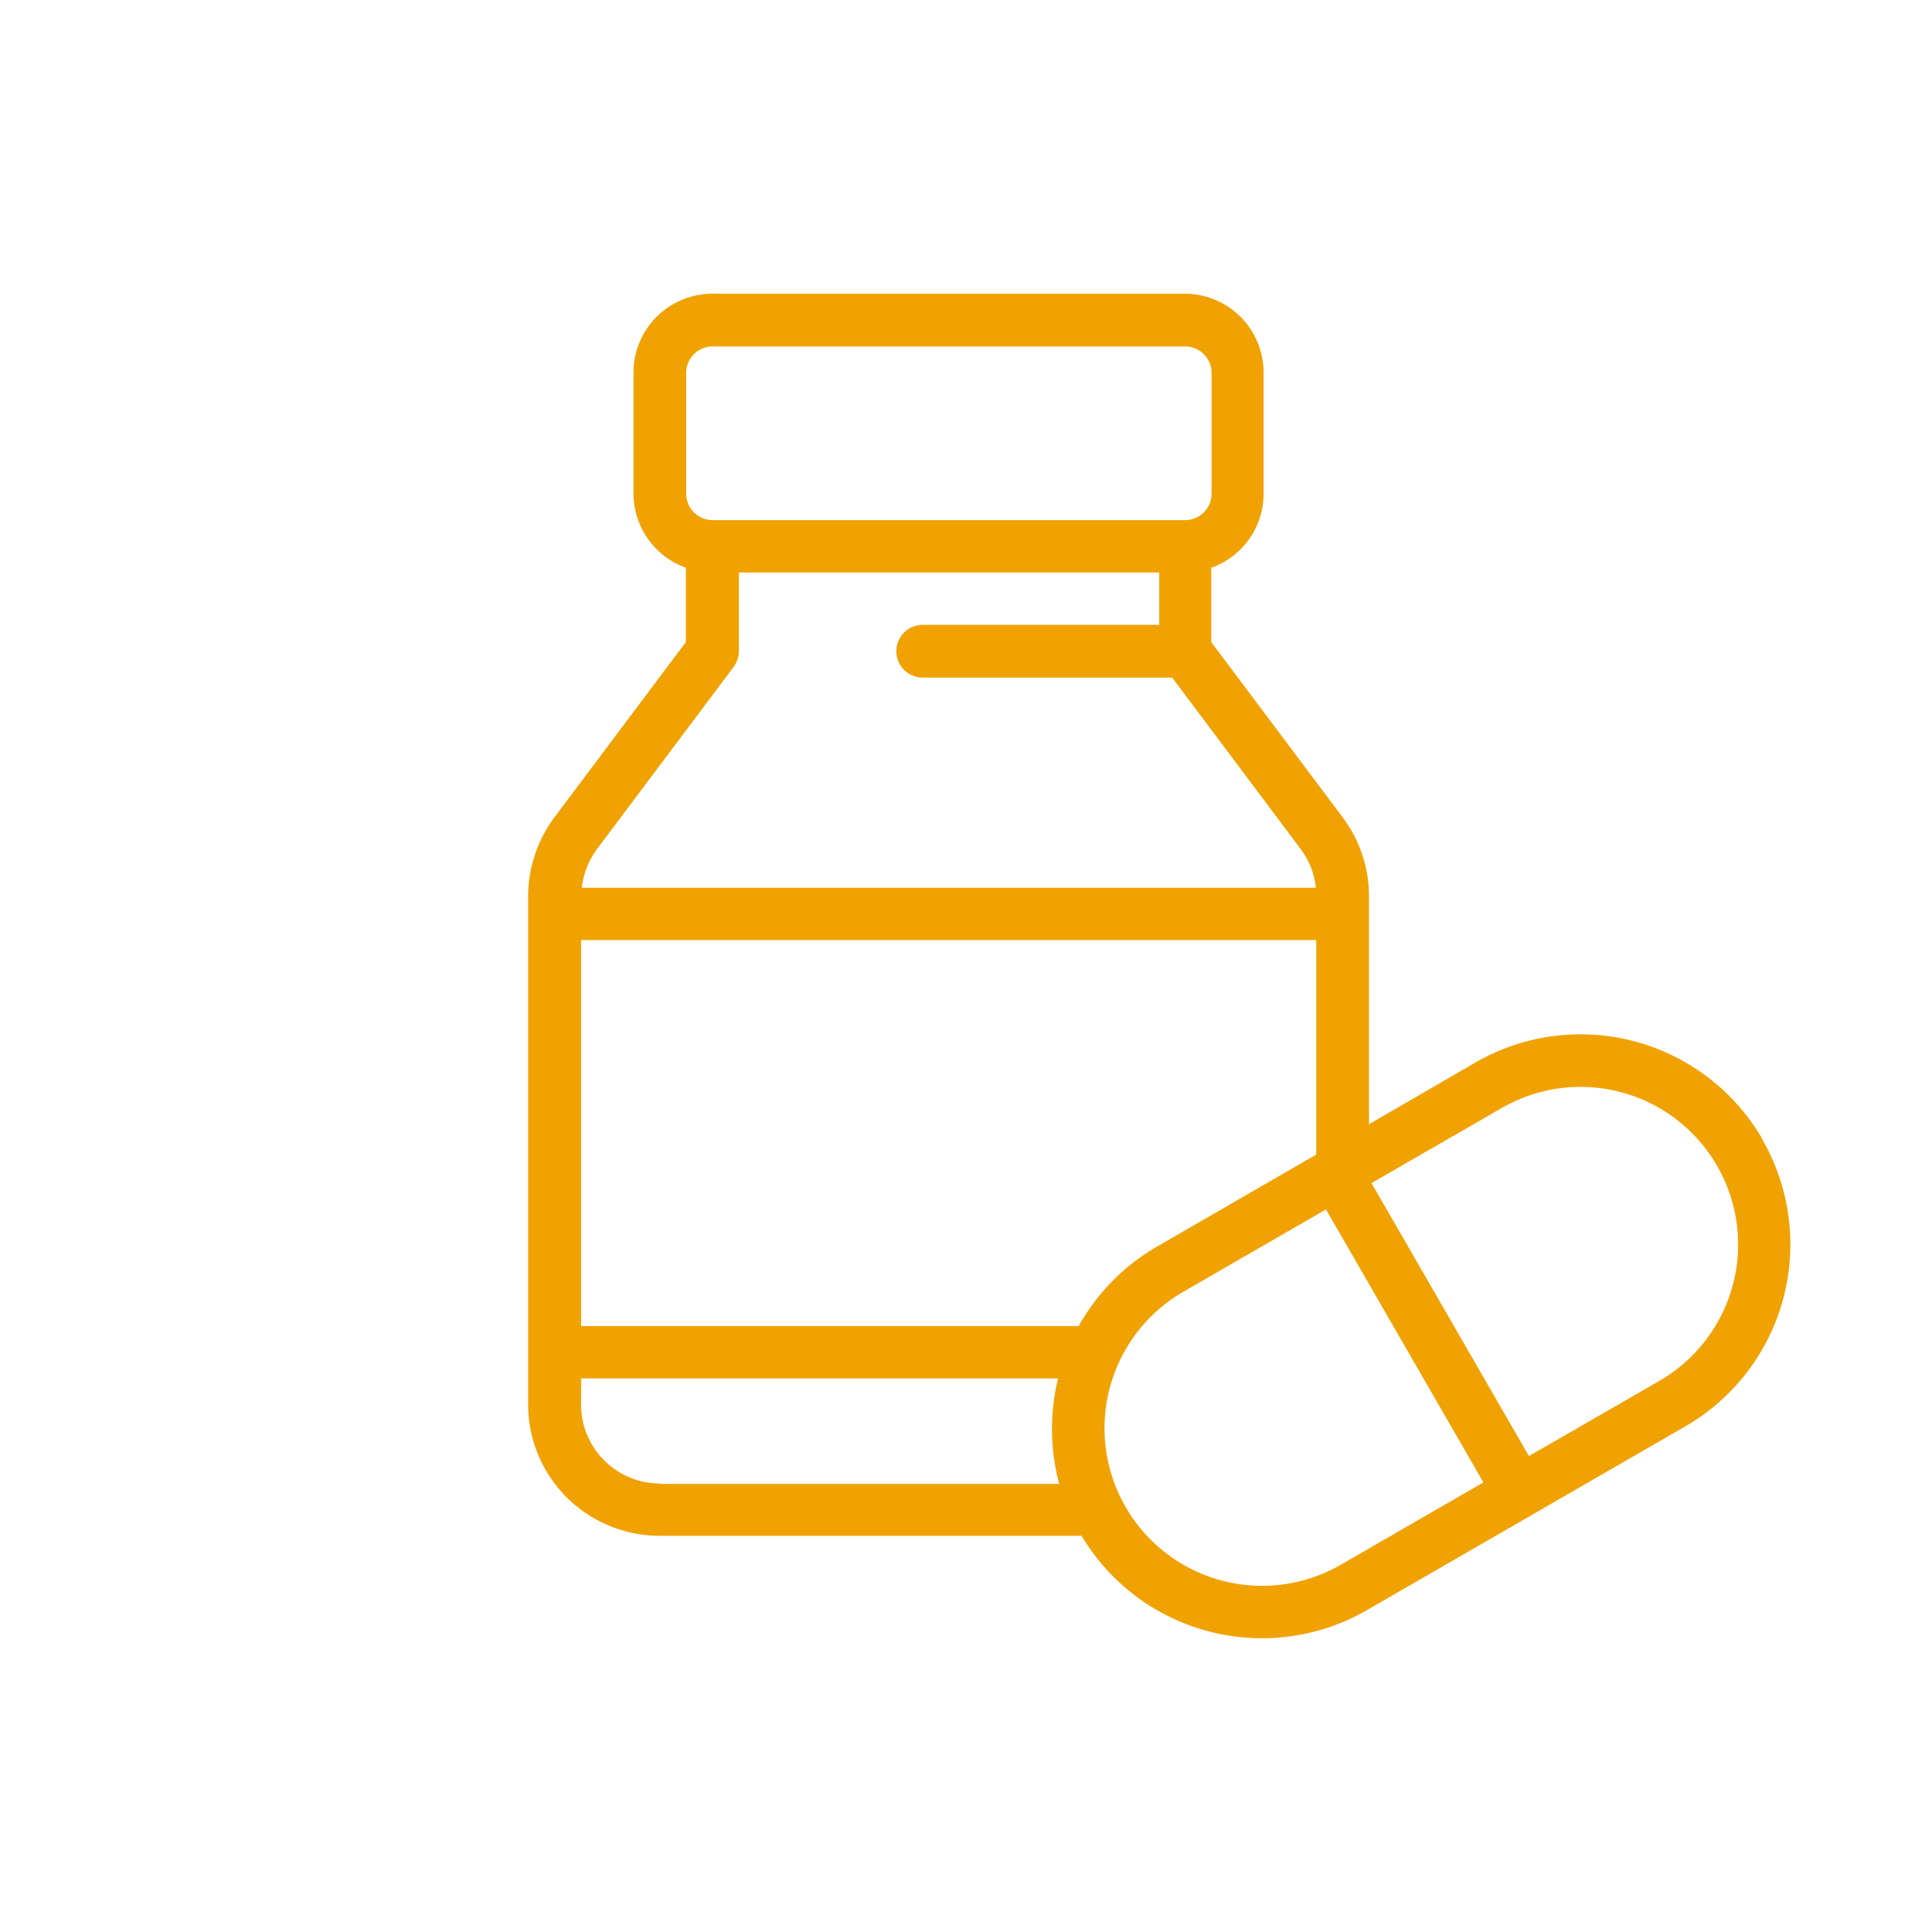 <svg xmlns="http://www.w3.org/2000/svg" xmlns:xlink="http://www.w3.org/1999/xlink" width="150" height="150" viewBox="0 0 150 150"><defs><clipPath id="b"><rect width="150" height="150"/></clipPath></defs><g id="a" clip-path="url(#b)"><path d="M697.979,295.456a16.314,16.314,0,0,0-22.287-5.971l-8.27,4.794V276.561a10.21,10.21,0,0,0-2.046-6.111l-10.2-13.6v-5.775a6.108,6.108,0,0,0,4.065-5.775v-9.391a6.126,6.126,0,0,0-6.111-6.111h-36.7a6.126,6.126,0,0,0-6.111,6.111V245.3a6.146,6.146,0,0,0,4.065,5.775v5.775l-10.2,13.6a10.272,10.272,0,0,0-2.046,6.111v39.472a10.206,10.206,0,0,0,10.2,10.2H645.11a16.3,16.3,0,0,0,22.147,5.775l24.726-14.269a16.319,16.319,0,0,0,5.971-22.287Zm-83.57-59.516a2.058,2.058,0,0,1,2.046-2.047h36.7a2.058,2.058,0,0,1,2.047,2.047v9.391a2.058,2.058,0,0,1-2.047,2.046h-36.7a2.058,2.058,0,0,1-2.046-2.046Zm-6.925,36.977,10.6-14.129a2.178,2.178,0,0,0,.421-1.233v-6.111h32.632v4.065H632.771a2.046,2.046,0,1,0,0,4.093h19.371l9.98,13.316a6.1,6.1,0,0,1,1.177,3H606.307a6.205,6.205,0,0,1,1.177-3Zm4.878,49.256a6.126,6.126,0,0,1-6.112-6.111v-2.047h37.033a16.531,16.531,0,0,0,.084,8.186H612.335Zm32.519-12.223h-38.63V279.981h57.077v16.652l-12.363,7.149a16.264,16.264,0,0,0-6.083,6.168Zm20.353,18.531a12.233,12.233,0,1,1-12.223-21.194l11.073-6.392,12.223,21.194Zm24.726-14.269-10.12,5.831-12.223-21.194,10.12-5.831a12.233,12.233,0,1,1,12.223,21.194Z" transform="translate(-561.135 -206.995)" fill="#f0a202"/></g></svg>